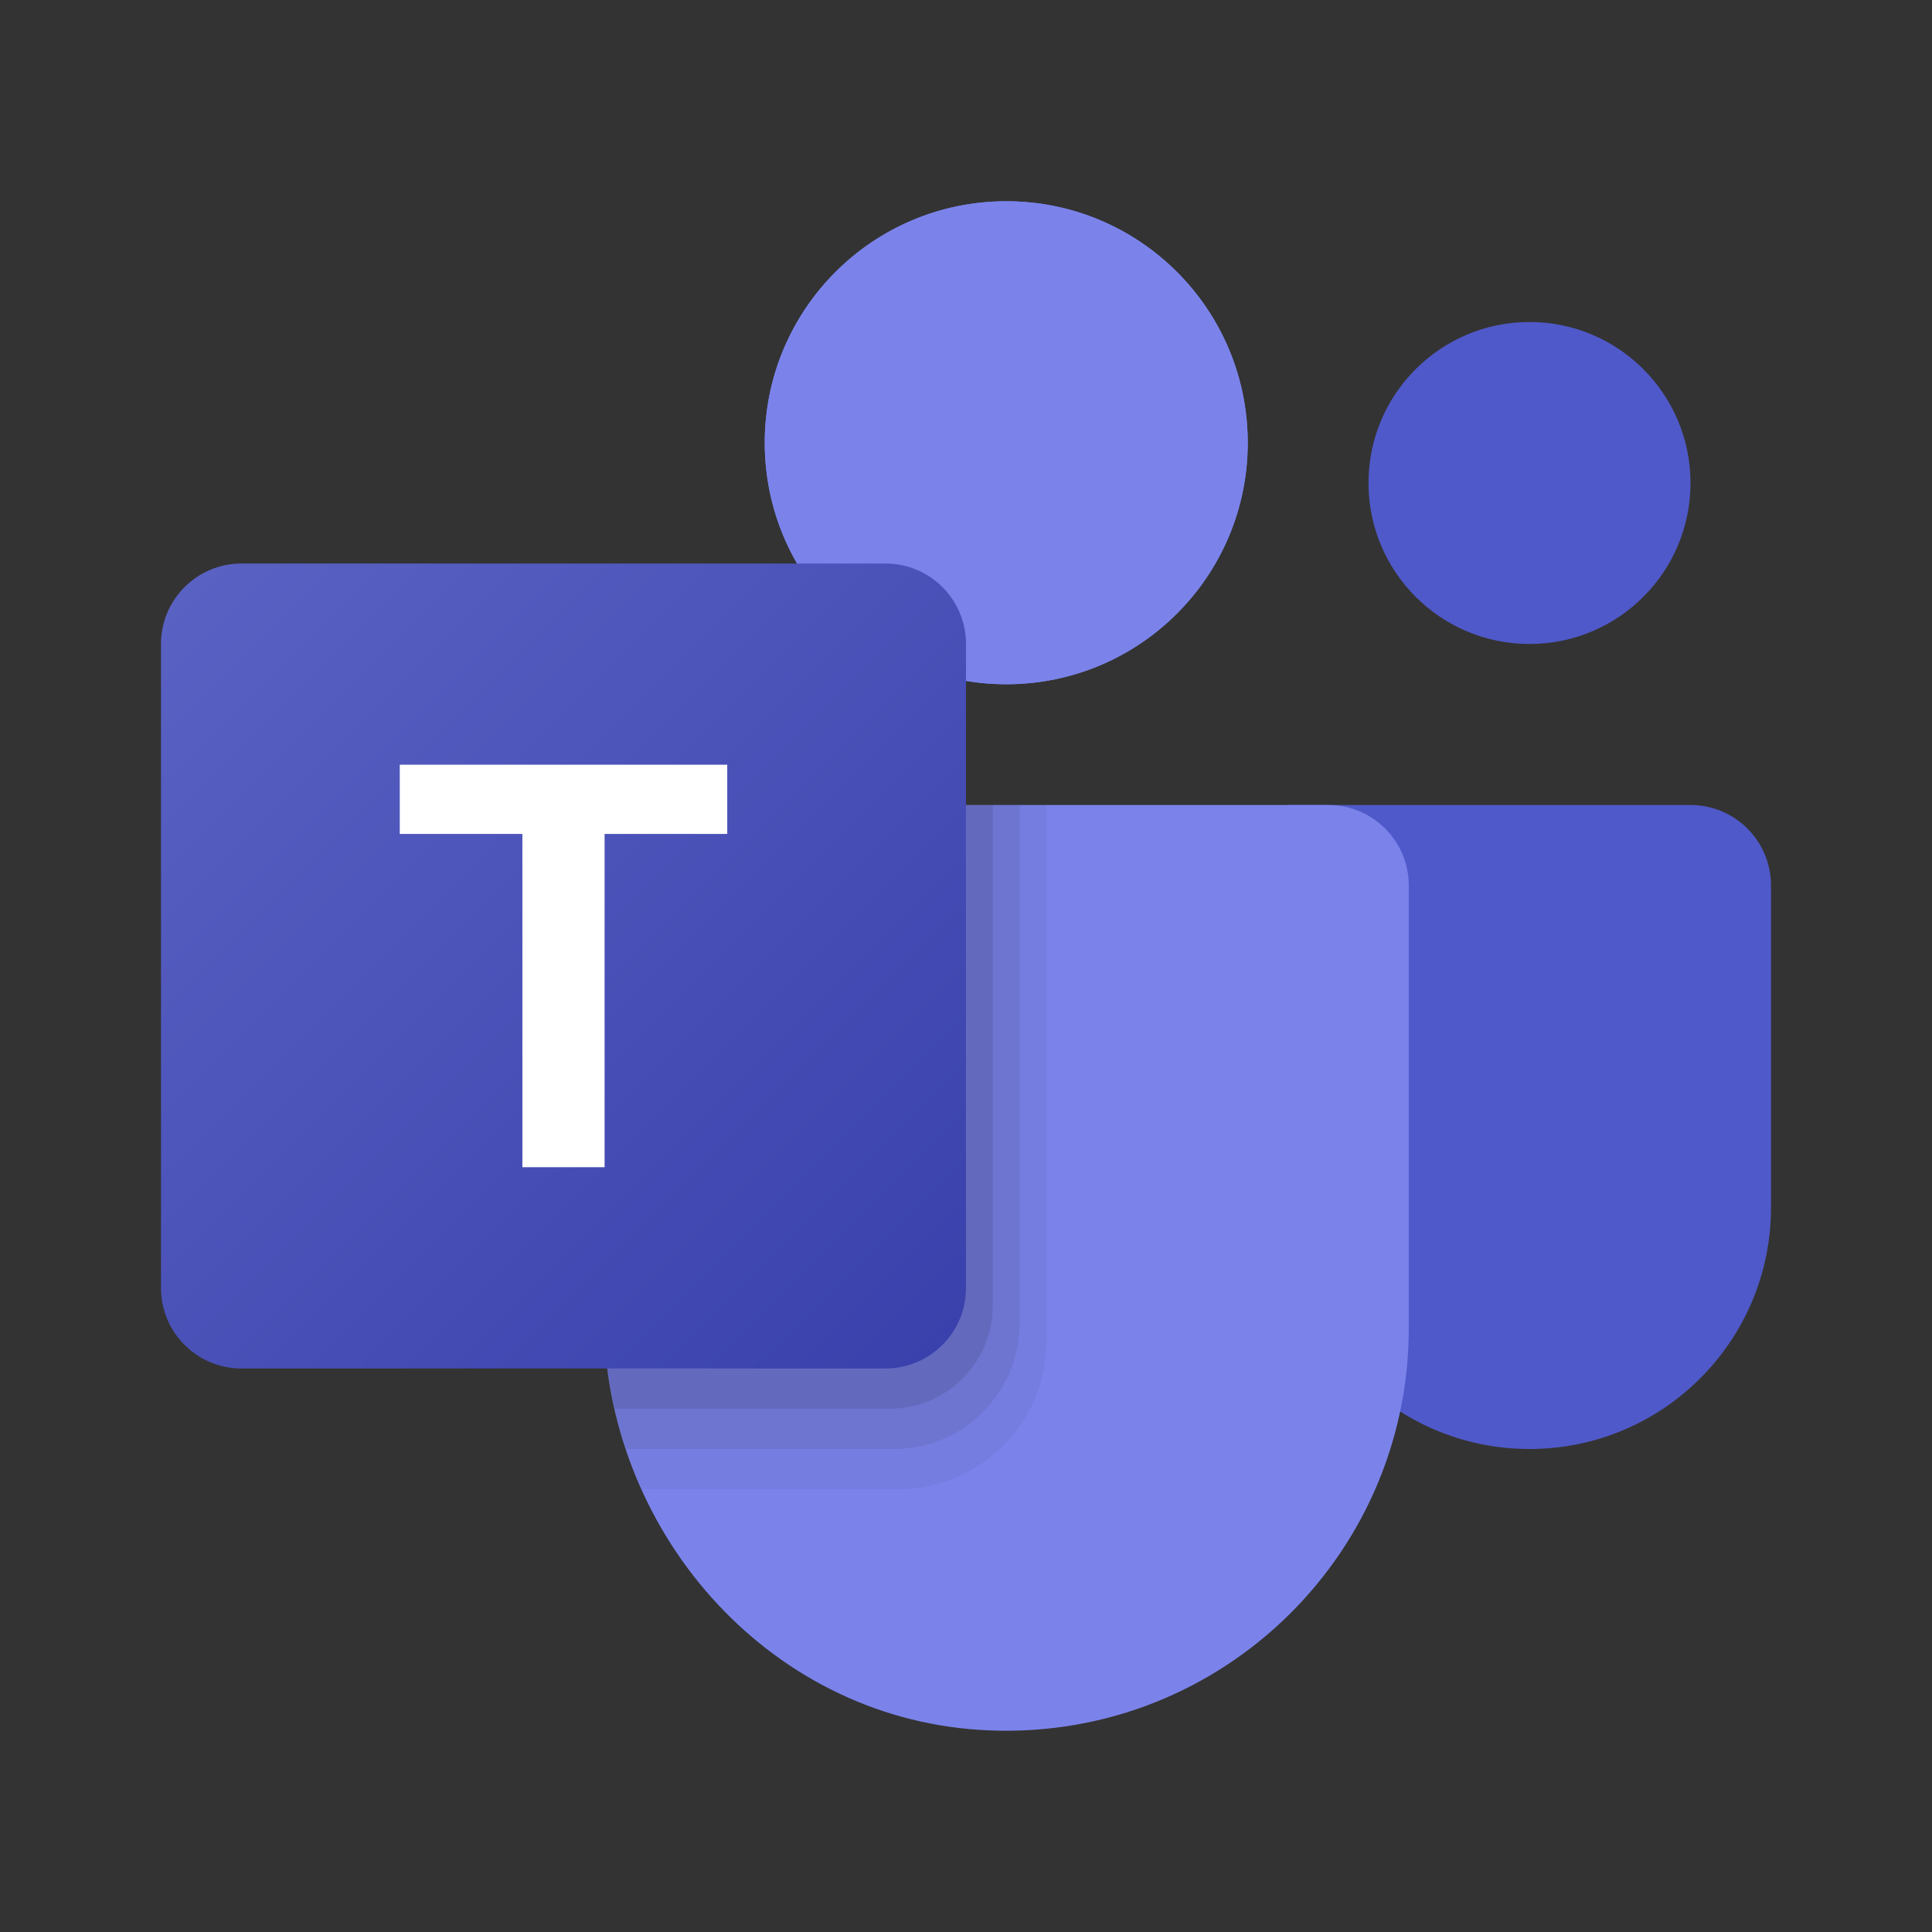 <?xml version="1.0" encoding="UTF-8"?> <svg xmlns="http://www.w3.org/2000/svg" width="64" height="64" viewBox="0 0 64 64" fill="none"><rect x="0" y="0" width="64" height="64" fill="#333333" stroke="none"/><path d="M58.667 29.333V40C58.667 44.419 55.085 48 50.667 48C46.248 48 42.667 44.419 42.667 40V26.667H56C57.473 26.667 58.667 27.86 58.667 29.333ZM50.667 21.333C53.612 21.333 56 18.945 56 16C56 13.055 53.612 10.667 50.667 10.667C47.721 10.667 45.333 13.055 45.333 16C45.333 18.945 47.721 21.333 50.667 21.333Z" fill="#5059C9"></path><path d="M46.667 29.333V44C46.667 51.657 40.212 57.808 32.445 57.304C25.359 56.845 20 50.644 20 43.543V26.667H44C45.473 26.667 46.667 27.86 46.667 29.333ZM33.333 22.667C37.752 22.667 41.333 19.085 41.333 14.667C41.333 10.248 37.752 6.667 33.333 6.667C28.915 6.667 25.333 10.248 25.333 14.667C25.333 19.085 28.915 22.667 33.333 22.667Z" fill="#7B83EB"></path><path d="M33.333 22.667C37.752 22.667 41.333 19.085 41.333 14.667C41.333 10.248 37.752 6.667 33.333 6.667C28.915 6.667 25.333 10.248 25.333 14.667C25.333 19.085 28.915 22.667 33.333 22.667Z" fill="#7B83EB"></path><path opacity="0.05" d="M34.667 44.425V26.667H20V43.543C20 45.588 20.457 47.553 21.259 49.333H29.757C32.469 49.333 34.667 47.136 34.667 44.425Z" fill="black"></path><path opacity="0.07" d="M20 26.667V43.543C20 45.089 20.268 46.588 20.739 48H29.616C31.915 48 33.777 46.137 33.777 43.839V26.667H20Z" fill="black"></path><path opacity="0.09" d="M32.889 26.667H20V43.543C20 44.612 20.135 45.655 20.365 46.667H29.475C31.36 46.667 32.888 45.139 32.888 43.253L32.889 26.667Z" fill="black"></path><path d="M29.333 45.333H8C6.527 45.333 5.333 44.14 5.333 42.667V21.333C5.333 19.86 6.527 18.667 8 18.667H29.333C30.807 18.667 32 19.86 32 21.333V42.667C32 44.14 30.807 45.333 29.333 45.333Z" fill="url(#paint0_linear_3_85)"></path><path d="M24.091 25.332H13.243V27.625H17.305V38.665H20.028V27.625H24.091V25.332Z" fill="white"></path><defs><linearGradient id="paint0_linear_3_85" x1="6.197" y1="19.531" x2="31.204" y2="44.537" gradientUnits="userSpaceOnUse"><stop stop-color="#5961C3"></stop><stop offset="1" stop-color="#3A41AC"></stop></linearGradient></defs></svg> 